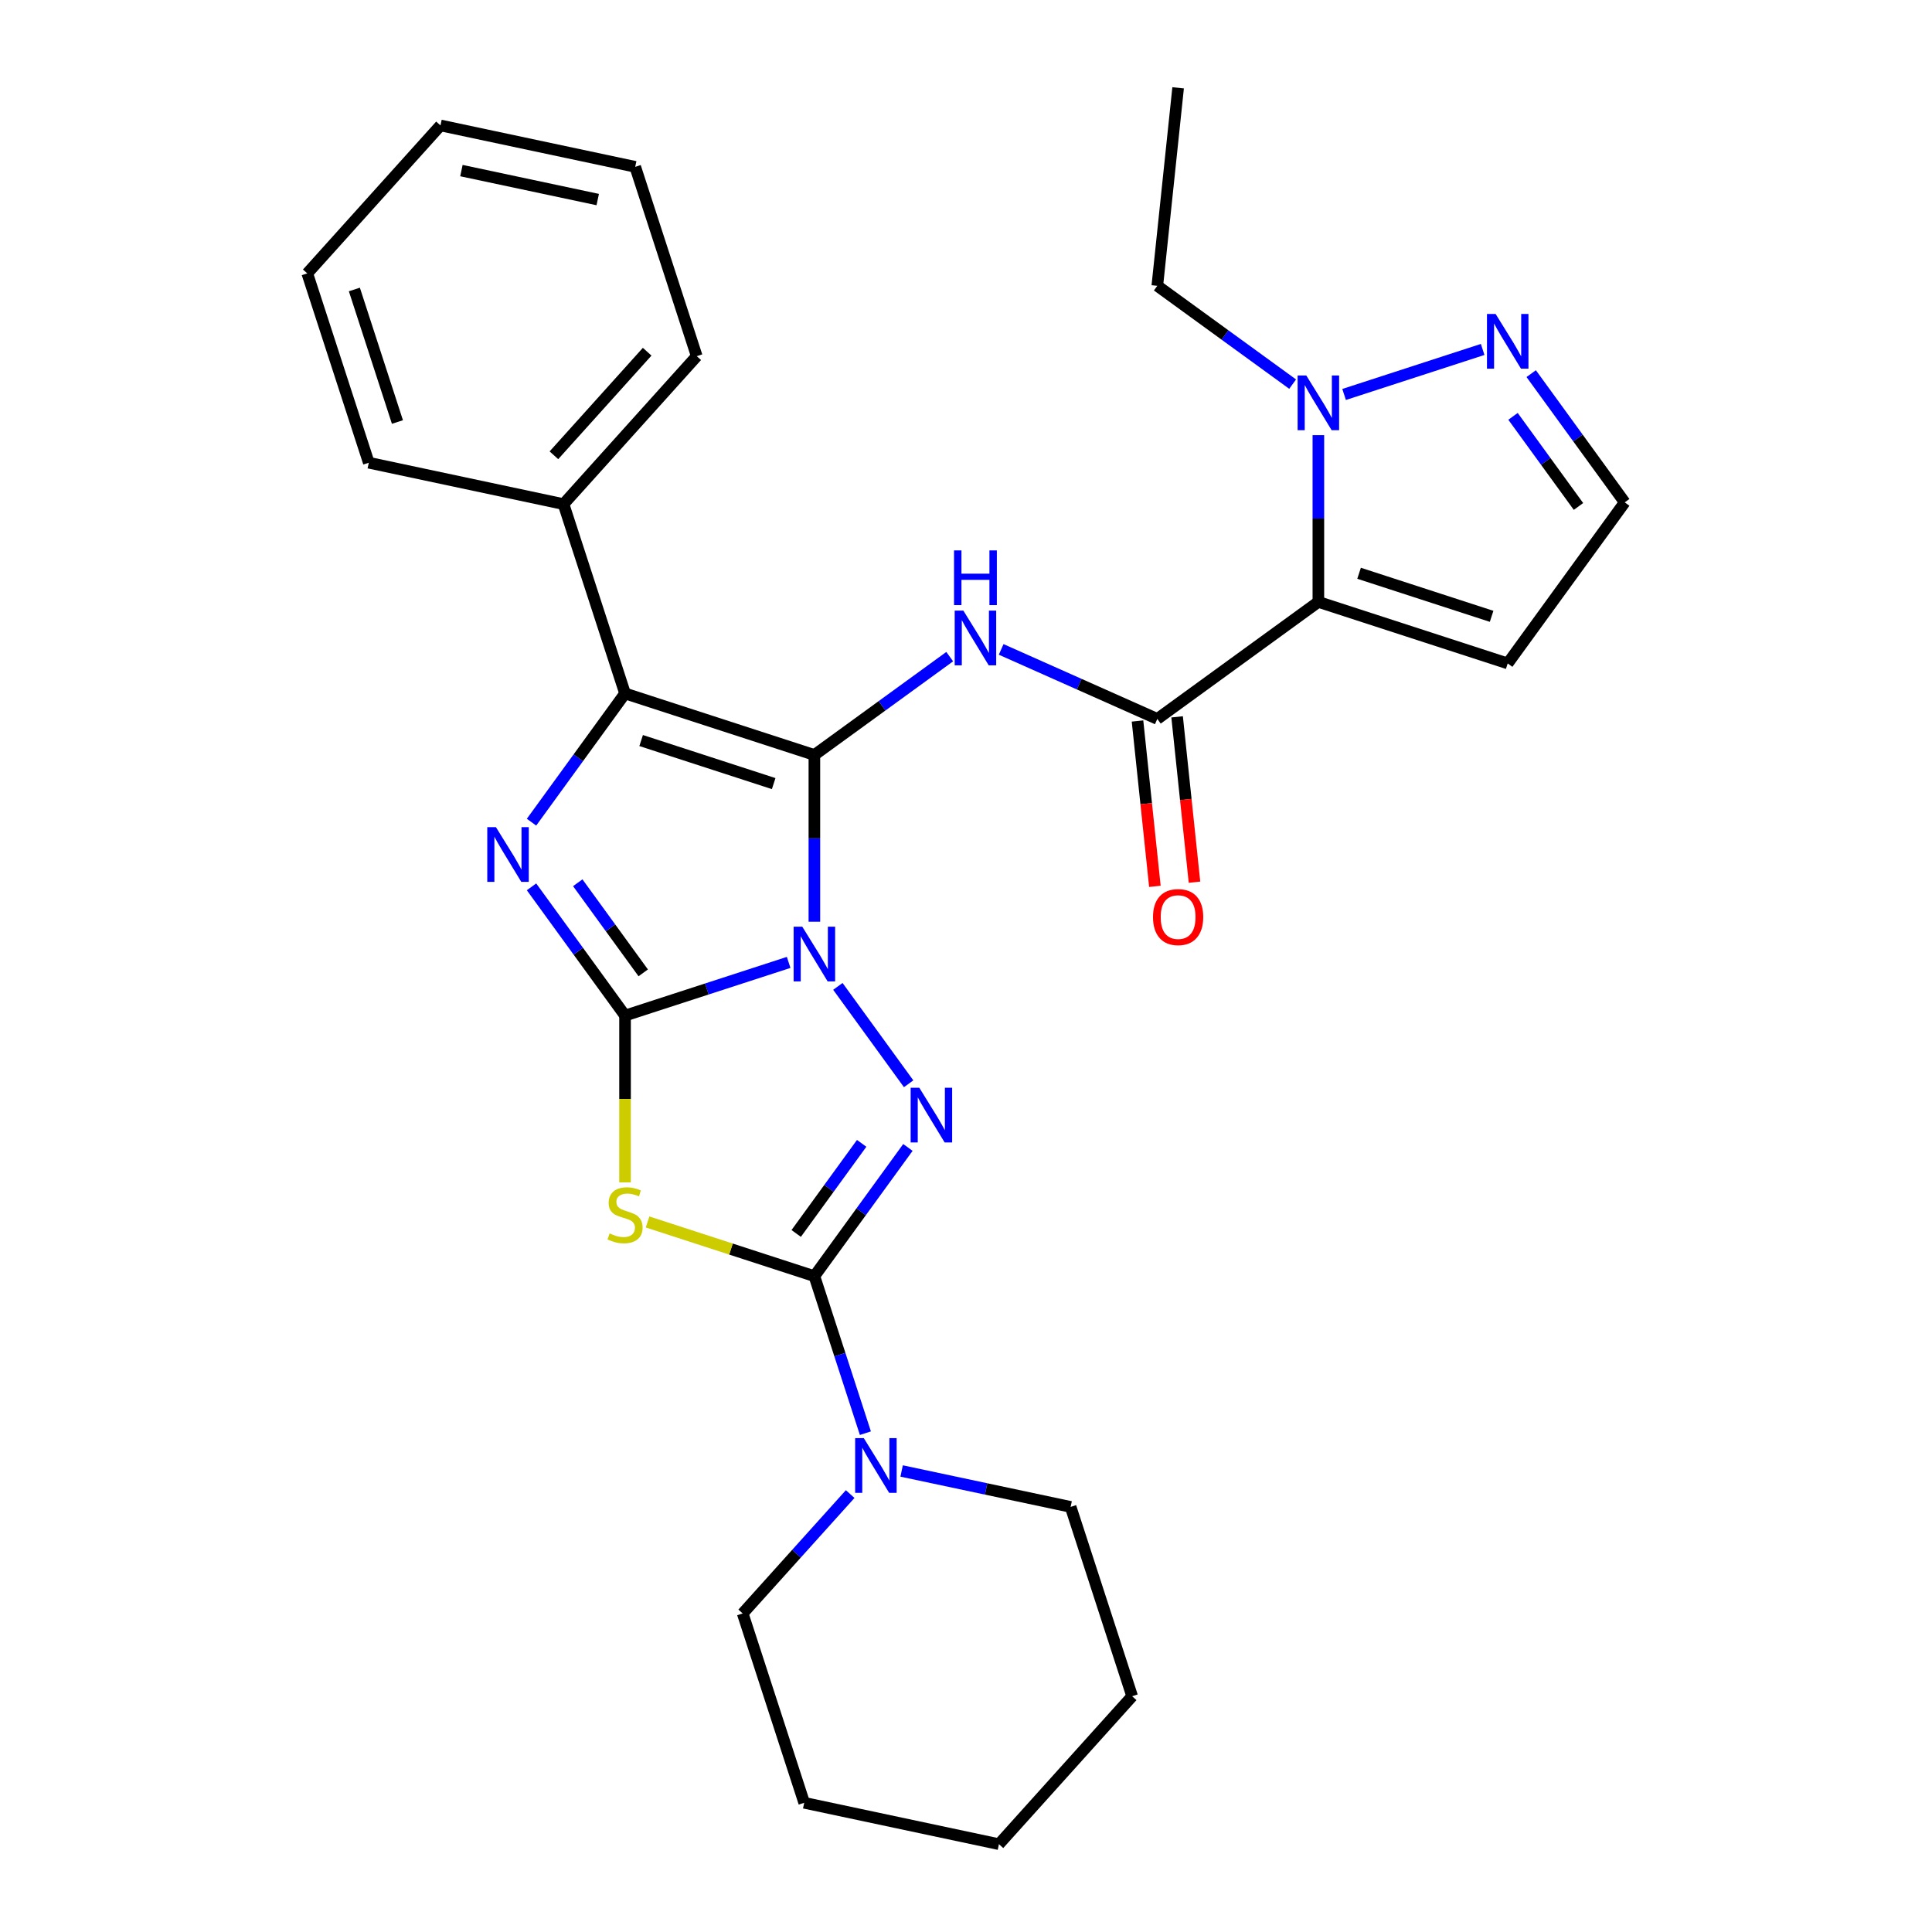 <?xml version='1.0' encoding='iso-8859-1'?>
<svg version='1.1' baseProfile='full'
              xmlns='http://www.w3.org/2000/svg'
                      xmlns:rdkit='http://www.rdkit.org/xml'
                      xmlns:xlink='http://www.w3.org/1999/xlink'
                  xml:space='preserve'
width='1000px' height='1000px' viewBox='0 0 1000 1000'>
<!-- END OF HEADER -->
<rect style='opacity:1.0;fill:#FFFFFF;stroke:none' width='1000' height='1000' x='0' y='0'> </rect>
<path class='bond-0' d='M 421.522,477.078 L 421.522,433.924' style='fill:none;fill-rule:evenodd;stroke:#0000FF;stroke-width:6px;stroke-linecap:butt;stroke-linejoin:miter;stroke-opacity:1' />
<path class='bond-0' d='M 421.522,433.924 L 421.522,390.77' style='fill:none;fill-rule:evenodd;stroke:#000000;stroke-width:6px;stroke-linecap:butt;stroke-linejoin:miter;stroke-opacity:1' />
<path class='bond-1' d='M 408.206,498.141 L 365.864,511.899' style='fill:none;fill-rule:evenodd;stroke:#0000FF;stroke-width:6px;stroke-linecap:butt;stroke-linejoin:miter;stroke-opacity:1' />
<path class='bond-1' d='M 365.864,511.899 L 323.522,525.657' style='fill:none;fill-rule:evenodd;stroke:#000000;stroke-width:6px;stroke-linecap:butt;stroke-linejoin:miter;stroke-opacity:1' />
<path class='bond-2' d='M 433.682,510.55 L 470.307,560.96' style='fill:none;fill-rule:evenodd;stroke:#0000FF;stroke-width:6px;stroke-linecap:butt;stroke-linejoin:miter;stroke-opacity:1' />
<path class='bond-6' d='M 421.522,390.77 L 323.522,358.928' style='fill:none;fill-rule:evenodd;stroke:#000000;stroke-width:6px;stroke-linecap:butt;stroke-linejoin:miter;stroke-opacity:1' />
<path class='bond-6' d='M 400.454,405.594 L 331.853,383.304' style='fill:none;fill-rule:evenodd;stroke:#000000;stroke-width:6px;stroke-linecap:butt;stroke-linejoin:miter;stroke-opacity:1' />
<path class='bond-7' d='M 421.522,390.77 L 456.547,365.323' style='fill:none;fill-rule:evenodd;stroke:#000000;stroke-width:6px;stroke-linecap:butt;stroke-linejoin:miter;stroke-opacity:1' />
<path class='bond-7' d='M 456.547,365.323 L 491.571,339.877' style='fill:none;fill-rule:evenodd;stroke:#0000FF;stroke-width:6px;stroke-linecap:butt;stroke-linejoin:miter;stroke-opacity:1' />
<path class='bond-4' d='M 323.522,525.657 L 323.522,568.831' style='fill:none;fill-rule:evenodd;stroke:#000000;stroke-width:6px;stroke-linecap:butt;stroke-linejoin:miter;stroke-opacity:1' />
<path class='bond-4' d='M 323.522,568.831 L 323.522,612.005' style='fill:none;fill-rule:evenodd;stroke:#CCCC00;stroke-width:6px;stroke-linecap:butt;stroke-linejoin:miter;stroke-opacity:1' />
<path class='bond-5' d='M 323.522,525.657 L 299.317,492.342' style='fill:none;fill-rule:evenodd;stroke:#000000;stroke-width:6px;stroke-linecap:butt;stroke-linejoin:miter;stroke-opacity:1' />
<path class='bond-5' d='M 299.317,492.342 L 275.113,459.028' style='fill:none;fill-rule:evenodd;stroke:#0000FF;stroke-width:6px;stroke-linecap:butt;stroke-linejoin:miter;stroke-opacity:1' />
<path class='bond-5' d='M 332.933,503.549 L 315.99,480.229' style='fill:none;fill-rule:evenodd;stroke:#000000;stroke-width:6px;stroke-linecap:butt;stroke-linejoin:miter;stroke-opacity:1' />
<path class='bond-5' d='M 315.99,480.229 L 299.047,456.909' style='fill:none;fill-rule:evenodd;stroke:#0000FF;stroke-width:6px;stroke-linecap:butt;stroke-linejoin:miter;stroke-opacity:1' />
<path class='bond-3' d='M 469.931,593.915 L 445.727,627.229' style='fill:none;fill-rule:evenodd;stroke:#0000FF;stroke-width:6px;stroke-linecap:butt;stroke-linejoin:miter;stroke-opacity:1' />
<path class='bond-3' d='M 445.727,627.229 L 421.522,660.543' style='fill:none;fill-rule:evenodd;stroke:#000000;stroke-width:6px;stroke-linecap:butt;stroke-linejoin:miter;stroke-opacity:1' />
<path class='bond-3' d='M 445.997,591.795 L 429.054,615.115' style='fill:none;fill-rule:evenodd;stroke:#0000FF;stroke-width:6px;stroke-linecap:butt;stroke-linejoin:miter;stroke-opacity:1' />
<path class='bond-3' d='M 429.054,615.115 L 412.111,638.435' style='fill:none;fill-rule:evenodd;stroke:#000000;stroke-width:6px;stroke-linecap:butt;stroke-linejoin:miter;stroke-opacity:1' />
<path class='bond-11' d='M 421.522,660.543 L 434.725,701.175' style='fill:none;fill-rule:evenodd;stroke:#000000;stroke-width:6px;stroke-linecap:butt;stroke-linejoin:miter;stroke-opacity:1' />
<path class='bond-11' d='M 434.725,701.175 L 447.927,741.808' style='fill:none;fill-rule:evenodd;stroke:#0000FF;stroke-width:6px;stroke-linecap:butt;stroke-linejoin:miter;stroke-opacity:1' />
<path class='bond-29' d='M 421.522,660.543 L 378.35,646.516' style='fill:none;fill-rule:evenodd;stroke:#000000;stroke-width:6px;stroke-linecap:butt;stroke-linejoin:miter;stroke-opacity:1' />
<path class='bond-29' d='M 378.35,646.516 L 335.178,632.488' style='fill:none;fill-rule:evenodd;stroke:#CCCC00;stroke-width:6px;stroke-linecap:butt;stroke-linejoin:miter;stroke-opacity:1' />
<path class='bond-30' d='M 275.113,425.556 L 299.317,392.242' style='fill:none;fill-rule:evenodd;stroke:#0000FF;stroke-width:6px;stroke-linecap:butt;stroke-linejoin:miter;stroke-opacity:1' />
<path class='bond-30' d='M 299.317,392.242 L 323.522,358.928' style='fill:none;fill-rule:evenodd;stroke:#000000;stroke-width:6px;stroke-linecap:butt;stroke-linejoin:miter;stroke-opacity:1' />
<path class='bond-15' d='M 323.522,358.928 L 291.679,260.927' style='fill:none;fill-rule:evenodd;stroke:#000000;stroke-width:6px;stroke-linecap:butt;stroke-linejoin:miter;stroke-opacity:1' />
<path class='bond-9' d='M 518.203,336.131 L 558.613,354.122' style='fill:none;fill-rule:evenodd;stroke:#0000FF;stroke-width:6px;stroke-linecap:butt;stroke-linejoin:miter;stroke-opacity:1' />
<path class='bond-9' d='M 558.613,354.122 L 599.022,372.114' style='fill:none;fill-rule:evenodd;stroke:#000000;stroke-width:6px;stroke-linecap:butt;stroke-linejoin:miter;stroke-opacity:1' />
<path class='bond-8' d='M 682.387,311.546 L 599.022,372.114' style='fill:none;fill-rule:evenodd;stroke:#000000;stroke-width:6px;stroke-linecap:butt;stroke-linejoin:miter;stroke-opacity:1' />
<path class='bond-10' d='M 682.387,311.546 L 682.387,268.392' style='fill:none;fill-rule:evenodd;stroke:#000000;stroke-width:6px;stroke-linecap:butt;stroke-linejoin:miter;stroke-opacity:1' />
<path class='bond-10' d='M 682.387,268.392 L 682.387,225.238' style='fill:none;fill-rule:evenodd;stroke:#0000FF;stroke-width:6px;stroke-linecap:butt;stroke-linejoin:miter;stroke-opacity:1' />
<path class='bond-13' d='M 682.387,311.546 L 780.388,343.389' style='fill:none;fill-rule:evenodd;stroke:#000000;stroke-width:6px;stroke-linecap:butt;stroke-linejoin:miter;stroke-opacity:1' />
<path class='bond-13' d='M 703.455,296.722 L 772.056,319.012' style='fill:none;fill-rule:evenodd;stroke:#000000;stroke-width:6px;stroke-linecap:butt;stroke-linejoin:miter;stroke-opacity:1' />
<path class='bond-16' d='M 588.774,373.191 L 593.272,415.983' style='fill:none;fill-rule:evenodd;stroke:#000000;stroke-width:6px;stroke-linecap:butt;stroke-linejoin:miter;stroke-opacity:1' />
<path class='bond-16' d='M 593.272,415.983 L 597.77,458.775' style='fill:none;fill-rule:evenodd;stroke:#FF0000;stroke-width:6px;stroke-linecap:butt;stroke-linejoin:miter;stroke-opacity:1' />
<path class='bond-16' d='M 609.27,371.037 L 613.768,413.829' style='fill:none;fill-rule:evenodd;stroke:#000000;stroke-width:6px;stroke-linecap:butt;stroke-linejoin:miter;stroke-opacity:1' />
<path class='bond-16' d='M 613.768,413.829 L 618.266,456.62' style='fill:none;fill-rule:evenodd;stroke:#FF0000;stroke-width:6px;stroke-linecap:butt;stroke-linejoin:miter;stroke-opacity:1' />
<path class='bond-12' d='M 695.703,204.175 L 767.422,180.873' style='fill:none;fill-rule:evenodd;stroke:#0000FF;stroke-width:6px;stroke-linecap:butt;stroke-linejoin:miter;stroke-opacity:1' />
<path class='bond-17' d='M 669.071,198.827 L 634.047,173.381' style='fill:none;fill-rule:evenodd;stroke:#0000FF;stroke-width:6px;stroke-linecap:butt;stroke-linejoin:miter;stroke-opacity:1' />
<path class='bond-17' d='M 634.047,173.381 L 599.022,147.934' style='fill:none;fill-rule:evenodd;stroke:#000000;stroke-width:6px;stroke-linecap:butt;stroke-linejoin:miter;stroke-opacity:1' />
<path class='bond-18' d='M 440.049,773.333 L 412.232,804.227' style='fill:none;fill-rule:evenodd;stroke:#0000FF;stroke-width:6px;stroke-linecap:butt;stroke-linejoin:miter;stroke-opacity:1' />
<path class='bond-18' d='M 412.232,804.227 L 384.415,835.121' style='fill:none;fill-rule:evenodd;stroke:#000000;stroke-width:6px;stroke-linecap:butt;stroke-linejoin:miter;stroke-opacity:1' />
<path class='bond-19' d='M 466.681,761.374 L 510.419,770.671' style='fill:none;fill-rule:evenodd;stroke:#0000FF;stroke-width:6px;stroke-linecap:butt;stroke-linejoin:miter;stroke-opacity:1' />
<path class='bond-19' d='M 510.419,770.671 L 554.157,779.968' style='fill:none;fill-rule:evenodd;stroke:#000000;stroke-width:6px;stroke-linecap:butt;stroke-linejoin:miter;stroke-opacity:1' />
<path class='bond-32' d='M 792.547,193.396 L 816.751,226.71' style='fill:none;fill-rule:evenodd;stroke:#0000FF;stroke-width:6px;stroke-linecap:butt;stroke-linejoin:miter;stroke-opacity:1' />
<path class='bond-32' d='M 816.751,226.71 L 840.956,260.024' style='fill:none;fill-rule:evenodd;stroke:#000000;stroke-width:6px;stroke-linecap:butt;stroke-linejoin:miter;stroke-opacity:1' />
<path class='bond-32' d='M 783.136,215.504 L 800.078,238.823' style='fill:none;fill-rule:evenodd;stroke:#0000FF;stroke-width:6px;stroke-linecap:butt;stroke-linejoin:miter;stroke-opacity:1' />
<path class='bond-32' d='M 800.078,238.823 L 817.021,262.143' style='fill:none;fill-rule:evenodd;stroke:#000000;stroke-width:6px;stroke-linecap:butt;stroke-linejoin:miter;stroke-opacity:1' />
<path class='bond-14' d='M 780.388,343.389 L 840.956,260.024' style='fill:none;fill-rule:evenodd;stroke:#000000;stroke-width:6px;stroke-linecap:butt;stroke-linejoin:miter;stroke-opacity:1' />
<path class='bond-20' d='M 291.679,260.927 L 360.629,184.35' style='fill:none;fill-rule:evenodd;stroke:#000000;stroke-width:6px;stroke-linecap:butt;stroke-linejoin:miter;stroke-opacity:1' />
<path class='bond-20' d='M 286.706,235.65 L 334.971,182.047' style='fill:none;fill-rule:evenodd;stroke:#000000;stroke-width:6px;stroke-linecap:butt;stroke-linejoin:miter;stroke-opacity:1' />
<path class='bond-21' d='M 291.679,260.927 L 190.887,239.503' style='fill:none;fill-rule:evenodd;stroke:#000000;stroke-width:6px;stroke-linecap:butt;stroke-linejoin:miter;stroke-opacity:1' />
<path class='bond-22' d='M 599.022,147.934 L 609.793,45.455' style='fill:none;fill-rule:evenodd;stroke:#000000;stroke-width:6px;stroke-linecap:butt;stroke-linejoin:miter;stroke-opacity:1' />
<path class='bond-24' d='M 384.415,835.121 L 416.257,933.121' style='fill:none;fill-rule:evenodd;stroke:#000000;stroke-width:6px;stroke-linecap:butt;stroke-linejoin:miter;stroke-opacity:1' />
<path class='bond-23' d='M 554.157,779.968 L 586,877.969' style='fill:none;fill-rule:evenodd;stroke:#000000;stroke-width:6px;stroke-linecap:butt;stroke-linejoin:miter;stroke-opacity:1' />
<path class='bond-25' d='M 360.629,184.35 L 328.787,86.349' style='fill:none;fill-rule:evenodd;stroke:#000000;stroke-width:6px;stroke-linecap:butt;stroke-linejoin:miter;stroke-opacity:1' />
<path class='bond-26' d='M 190.887,239.503 L 159.044,141.502' style='fill:none;fill-rule:evenodd;stroke:#000000;stroke-width:6px;stroke-linecap:butt;stroke-linejoin:miter;stroke-opacity:1' />
<path class='bond-26' d='M 205.711,218.434 L 183.421,149.834' style='fill:none;fill-rule:evenodd;stroke:#000000;stroke-width:6px;stroke-linecap:butt;stroke-linejoin:miter;stroke-opacity:1' />
<path class='bond-27' d='M 586,877.969 L 517.05,954.545' style='fill:none;fill-rule:evenodd;stroke:#000000;stroke-width:6px;stroke-linecap:butt;stroke-linejoin:miter;stroke-opacity:1' />
<path class='bond-31' d='M 416.257,933.121 L 517.05,954.545' style='fill:none;fill-rule:evenodd;stroke:#000000;stroke-width:6px;stroke-linecap:butt;stroke-linejoin:miter;stroke-opacity:1' />
<path class='bond-33' d='M 328.787,86.349 L 227.994,64.925' style='fill:none;fill-rule:evenodd;stroke:#000000;stroke-width:6px;stroke-linecap:butt;stroke-linejoin:miter;stroke-opacity:1' />
<path class='bond-33' d='M 309.383,103.294 L 238.829,88.297' style='fill:none;fill-rule:evenodd;stroke:#000000;stroke-width:6px;stroke-linecap:butt;stroke-linejoin:miter;stroke-opacity:1' />
<path class='bond-28' d='M 159.044,141.502 L 227.994,64.925' style='fill:none;fill-rule:evenodd;stroke:#000000;stroke-width:6px;stroke-linecap:butt;stroke-linejoin:miter;stroke-opacity:1' />
<path  class='atom-0' d='M 415.262 479.654
L 424.542 494.654
Q 425.462 496.134, 426.942 498.814
Q 428.422 501.494, 428.502 501.654
L 428.502 479.654
L 432.262 479.654
L 432.262 507.974
L 428.382 507.974
L 418.422 491.574
Q 417.262 489.654, 416.022 487.454
Q 414.822 485.254, 414.462 484.574
L 414.462 507.974
L 410.782 507.974
L 410.782 479.654
L 415.262 479.654
' fill='#0000FF'/>
<path  class='atom-3' d='M 475.83 563.019
L 485.11 578.019
Q 486.03 579.499, 487.51 582.179
Q 488.99 584.859, 489.07 585.019
L 489.07 563.019
L 492.83 563.019
L 492.83 591.339
L 488.95 591.339
L 478.99 574.939
Q 477.83 573.019, 476.59 570.819
Q 475.39 568.619, 475.03 567.939
L 475.03 591.339
L 471.35 591.339
L 471.35 563.019
L 475.83 563.019
' fill='#0000FF'/>
<path  class='atom-5' d='M 315.522 638.421
Q 315.842 638.541, 317.162 639.101
Q 318.482 639.661, 319.922 640.021
Q 321.402 640.341, 322.842 640.341
Q 325.522 640.341, 327.082 639.061
Q 328.642 637.741, 328.642 635.461
Q 328.642 633.901, 327.842 632.941
Q 327.082 631.981, 325.882 631.461
Q 324.682 630.941, 322.682 630.341
Q 320.162 629.581, 318.642 628.861
Q 317.162 628.141, 316.082 626.621
Q 315.042 625.101, 315.042 622.541
Q 315.042 618.981, 317.442 616.781
Q 319.882 614.581, 324.682 614.581
Q 327.962 614.581, 331.682 616.141
L 330.762 619.221
Q 327.362 617.821, 324.802 617.821
Q 322.042 617.821, 320.522 618.981
Q 319.002 620.101, 319.042 622.061
Q 319.042 623.581, 319.802 624.501
Q 320.602 625.421, 321.722 625.941
Q 322.882 626.461, 324.802 627.061
Q 327.362 627.861, 328.882 628.661
Q 330.402 629.461, 331.482 631.101
Q 332.602 632.701, 332.602 635.461
Q 332.602 639.381, 329.962 641.501
Q 327.362 643.581, 323.002 643.581
Q 320.482 643.581, 318.562 643.021
Q 316.682 642.501, 314.442 641.581
L 315.522 638.421
' fill='#CCCC00'/>
<path  class='atom-6' d='M 256.694 428.132
L 265.974 443.132
Q 266.894 444.612, 268.374 447.292
Q 269.854 449.972, 269.934 450.132
L 269.934 428.132
L 273.694 428.132
L 273.694 456.452
L 269.814 456.452
L 259.854 440.052
Q 258.694 438.132, 257.454 435.932
Q 256.254 433.732, 255.894 433.052
L 255.894 456.452
L 252.214 456.452
L 252.214 428.132
L 256.694 428.132
' fill='#0000FF'/>
<path  class='atom-8' d='M 498.627 316.042
L 507.907 331.042
Q 508.827 332.522, 510.307 335.202
Q 511.787 337.882, 511.867 338.042
L 511.867 316.042
L 515.627 316.042
L 515.627 344.362
L 511.747 344.362
L 501.787 327.962
Q 500.627 326.042, 499.387 323.842
Q 498.187 321.642, 497.827 320.962
L 497.827 344.362
L 494.147 344.362
L 494.147 316.042
L 498.627 316.042
' fill='#0000FF'/>
<path  class='atom-8' d='M 493.807 284.89
L 497.647 284.89
L 497.647 296.93
L 512.127 296.93
L 512.127 284.89
L 515.967 284.89
L 515.967 313.21
L 512.127 313.21
L 512.127 300.13
L 497.647 300.13
L 497.647 313.21
L 493.807 313.21
L 493.807 284.89
' fill='#0000FF'/>
<path  class='atom-11' d='M 676.127 194.342
L 685.407 209.342
Q 686.327 210.822, 687.807 213.502
Q 689.287 216.182, 689.367 216.342
L 689.367 194.342
L 693.127 194.342
L 693.127 222.662
L 689.247 222.662
L 679.287 206.262
Q 678.127 204.342, 676.887 202.142
Q 675.687 199.942, 675.327 199.262
L 675.327 222.662
L 671.647 222.662
L 671.647 194.342
L 676.127 194.342
' fill='#0000FF'/>
<path  class='atom-12' d='M 447.105 744.384
L 456.385 759.384
Q 457.305 760.864, 458.785 763.544
Q 460.265 766.224, 460.345 766.384
L 460.345 744.384
L 464.105 744.384
L 464.105 772.704
L 460.225 772.704
L 450.265 756.304
Q 449.105 754.384, 447.865 752.184
Q 446.665 749.984, 446.305 749.304
L 446.305 772.704
L 442.625 772.704
L 442.625 744.384
L 447.105 744.384
' fill='#0000FF'/>
<path  class='atom-13' d='M 774.128 162.5
L 783.408 177.5
Q 784.328 178.98, 785.808 181.66
Q 787.288 184.34, 787.368 184.5
L 787.368 162.5
L 791.128 162.5
L 791.128 190.82
L 787.248 190.82
L 777.288 174.42
Q 776.128 172.5, 774.888 170.3
Q 773.688 168.1, 773.328 167.42
L 773.328 190.82
L 769.648 190.82
L 769.648 162.5
L 774.128 162.5
' fill='#0000FF'/>
<path  class='atom-17' d='M 596.793 474.674
Q 596.793 467.874, 600.153 464.074
Q 603.513 460.274, 609.793 460.274
Q 616.073 460.274, 619.433 464.074
Q 622.793 467.874, 622.793 474.674
Q 622.793 481.554, 619.393 485.474
Q 615.993 489.354, 609.793 489.354
Q 603.553 489.354, 600.153 485.474
Q 596.793 481.594, 596.793 474.674
M 609.793 486.154
Q 614.113 486.154, 616.433 483.274
Q 618.793 480.354, 618.793 474.674
Q 618.793 469.114, 616.433 466.314
Q 614.113 463.474, 609.793 463.474
Q 605.473 463.474, 603.113 466.274
Q 600.793 469.074, 600.793 474.674
Q 600.793 480.394, 603.113 483.274
Q 605.473 486.154, 609.793 486.154
' fill='#FF0000'/>
</svg>
